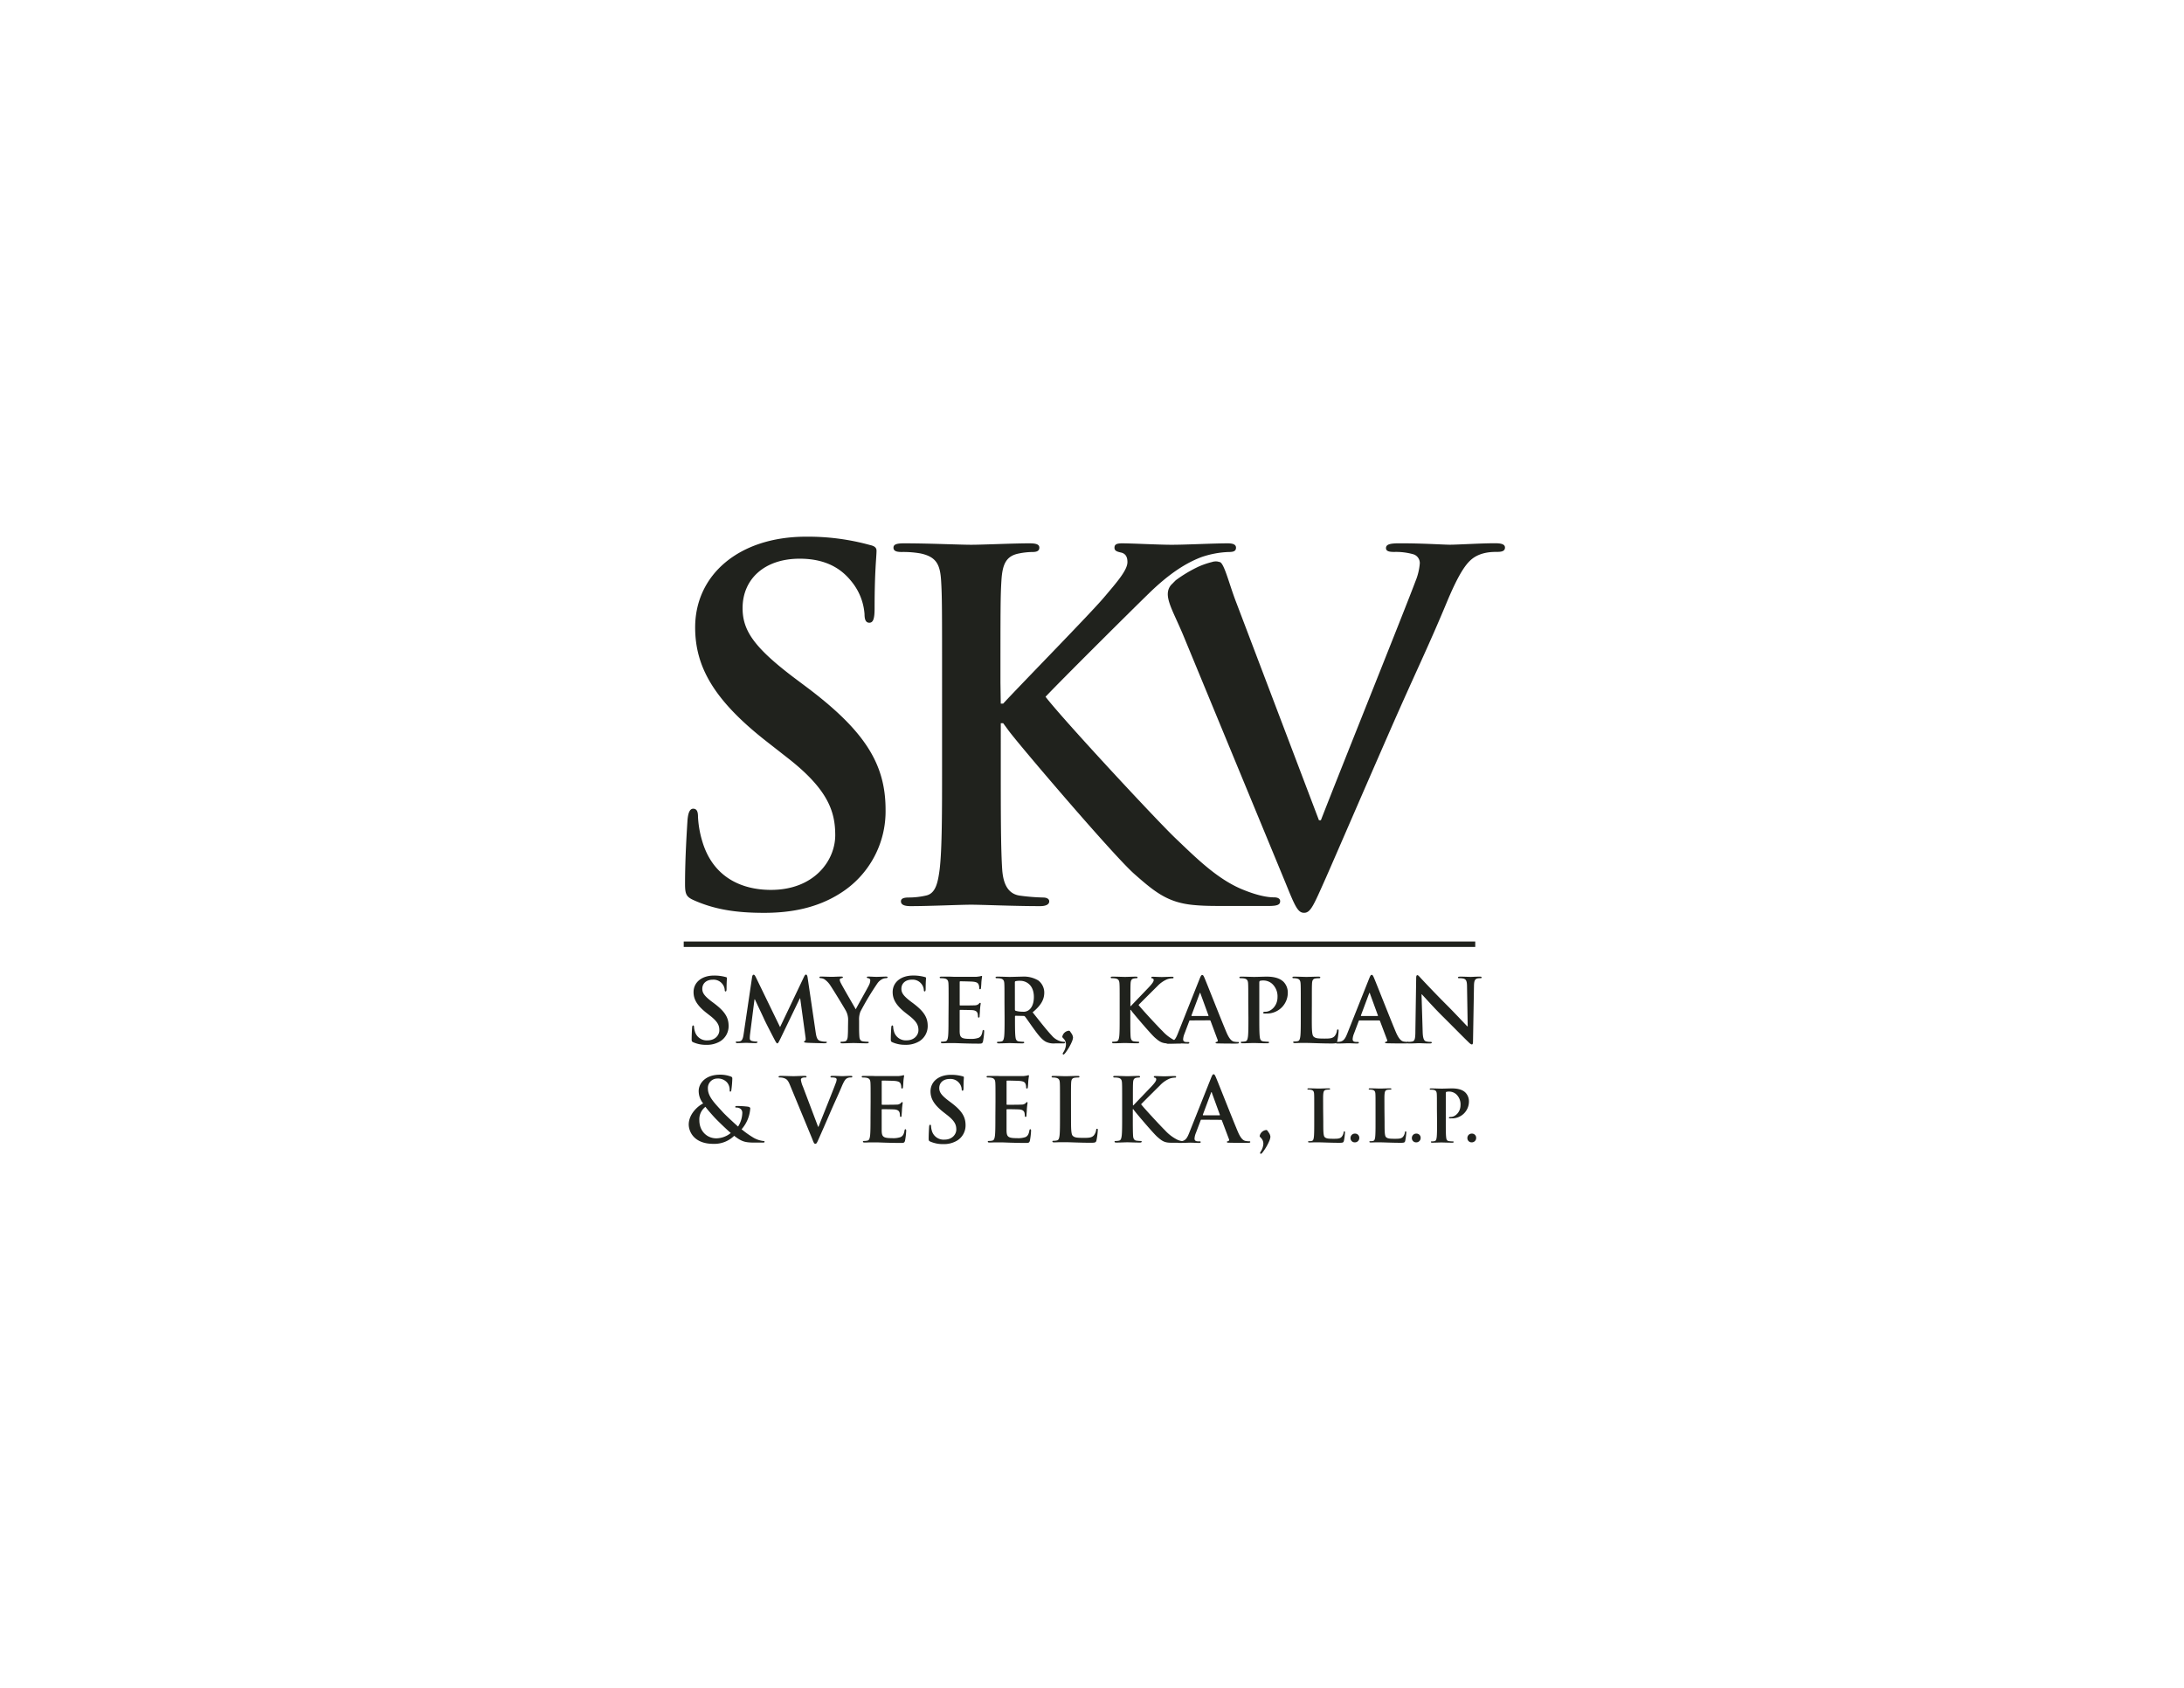 <svg id="Layer_1" data-name="Layer 1" xmlns="http://www.w3.org/2000/svg" viewBox="0 0 792 612"><defs><style>.cls-1{fill:none;stroke:#20221d;stroke-width:1.97px;}.cls-2{fill:#20221d;}</style></defs><title>SKVlogoLg</title><line class="cls-1" x1="247.94" y1="342.37" x2="534.98" y2="342.37"/><path class="cls-2" d="M251.73,326.47c-2.78-1.22-3.31-2.09-3.31-5.92,0-9.57.7-20,.87-22.79.17-2.61.7-4.53,2.09-4.53,1.57,0,1.74,1.57,1.74,3a36.72,36.72,0,0,0,1.57,8.87c3.83,12.88,14.09,17.57,24.88,17.57,15.66,0,23.32-10.61,23.32-19.84,0-8.53-2.61-16.53-17.05-27.84l-8-6.26c-19.14-15-25.75-27.14-25.75-41.24,0-19.14,16-32.89,40.19-32.89a84.24,84.24,0,0,1,23.14,3c1.57.35,2.44.87,2.44,2.09,0,2.26-.7,7.31-.7,20.88,0,3.83-.52,5.22-1.91,5.22-1.22,0-1.74-1-1.74-3.13A21.06,21.06,0,0,0,309,211.11c-2.61-3.3-7.66-8.53-19-8.53-12.88,0-20.71,7.48-20.71,17.92,0,8,4,14.1,18.44,25.06l4.87,3.65c21.05,15.83,28.54,27.84,28.54,44.37a35.07,35.07,0,0,1-16.36,30.28c-8.7,5.57-18.44,7.13-27.67,7.13C267,331,259.21,329.78,251.73,326.47Z"/><path class="cls-2" d="M362.91,255.13h.87c5.92-6.44,31.32-32.36,36.37-38.28,4.87-5.74,8.7-10.09,8.7-13.05,0-1.91-.7-3.13-2.44-3.48-1.57-.35-2.26-.7-2.26-1.74,0-1.22.87-1.57,2.79-1.57,3.65,0,13.22.52,17.92.52,5.39,0,15-.52,20.36-.52,1.74,0,3,.35,3,1.57s-.87,1.57-2.61,1.57a34,34,0,0,0-10.09,1.91c-5.39,2.09-11.31,5.74-18.79,13-5.39,5.22-31.67,31.32-37.58,37.58,6.26,8.18,40.37,44.89,47.15,51.33,7.66,7.31,15.49,15.14,24.88,18.79,5.22,2.09,8.7,2.61,10.79,2.61,1.21,0,2.26.35,2.26,1.39,0,1.22-.87,1.74-4.18,1.74H444.87c-5.22,0-8.35,0-12-.35-9.4-.87-14.09-4.7-21.58-11.31-7.66-6.79-41.93-47-45.59-52l-1.91-2.61h-.87V278.1c0,16,0,29.75.52,37.24.35,4.87,1.91,8.7,6.26,9.39a73.46,73.46,0,0,0,8.53.7c1.39,0,2.26.52,2.26,1.39,0,1.22-1.39,1.74-3.31,1.74-9.74,0-20.71-.52-25.06-.52-4,0-15,.52-21.92.52-2.26,0-3.48-.52-3.48-1.74,0-.87.7-1.39,2.78-1.39a28.41,28.41,0,0,0,6.26-.7c3.48-.7,4.35-4.52,5-9.57.87-7.31.87-21.05.87-37.06V247.48c0-26.45,0-31.32-.35-36.89-.35-5.91-1.74-8.7-7.48-9.92a35.83,35.83,0,0,0-6.79-.52c-1.91,0-3-.35-3-1.57s1.22-1.57,3.83-1.57c9.22,0,20.18.52,24.36.52s15.14-.52,21.05-.52c2.44,0,3.65.35,3.65,1.57s-1,1.57-2.44,1.57a25.87,25.87,0,0,0-4.87.52c-4.7.87-6.09,3.83-6.44,9.92-.35,5.57-.35,10.44-.35,36.89Z"/><path class="cls-2" d="M441.57,203.61a4.43,4.43,0,0,0-2.07.18,29.9,29.9,0,0,0-4.74,1.61,48.3,48.3,0,0,0-8.39,5l-1.72,1.73c-3.05,3.77.42,8.59,4.42,18.16l37.21,90.08c3.31,8.18,4.36,10.61,6.62,10.61,2.43,0,3.48-2.78,8-12.88,3.83-8.7,12-27.67,23.12-53.08,9.38-21.41,14.08-30.8,20.86-47.16,4.69-11.14,7.3-14.1,9.56-15.66,3.13-2.09,6.79-2.09,8.53-2.09s2.79-.35,2.79-1.57-1.4-1.57-3.66-1.56c-5.22,0-13.4.53-16.35.53-2.26,0-9.57-.52-18.27-.51-3.3,0-4.87.35-4.87,1.74,0,1.22,1.39,1.39,3,1.39a23.07,23.07,0,0,1,7,.87,3.33,3.33,0,0,1,2.26,3.3,21.38,21.38,0,0,1-1.56,6.44C509,222.23,486.44,278.27,479,297.42h-.7l-30-79c-2.44-6.26-4.21-13.71-5.82-14.58Z"/><path class="cls-2" d="M251.43,377.93c-.51-.22-.61-.38-.61-1.09,0-1.76.13-3.68.16-4.19s.13-.83.38-.83.32.29.32.54A6.73,6.73,0,0,0,252,374a4.41,4.41,0,0,0,4.57,3.23c2.88,0,4.29-2,4.29-3.65s-.48-3-3.14-5.12l-1.47-1.15c-3.52-2.75-4.74-5-4.74-7.58,0-3.52,2.94-6,7.39-6a15.48,15.48,0,0,1,4.26.54c.29.06.45.16.45.38,0,.42-.13,1.34-.13,3.84,0,.7-.1,1-.35,1s-.32-.19-.32-.58a3.88,3.88,0,0,0-.83-2.11,4.05,4.05,0,0,0-3.49-1.57c-2.37,0-3.81,1.38-3.81,3.3,0,1.47.74,2.59,3.39,4.61l.9.67c3.87,2.91,5.25,5.12,5.25,8.16a6.45,6.45,0,0,1-3,5.57,9.25,9.25,0,0,1-5.09,1.31A11.09,11.09,0,0,1,251.43,377.93Z"/><path class="cls-2" d="M272.74,354.25c.1-.54.29-.83.54-.83s.45.16.86,1l8.74,18,8.7-18.27c.26-.51.42-.77.7-.77s.48.32.58,1l2.91,19.78c.29,2,.61,2.94,1.57,3.23a6.36,6.36,0,0,0,2,.32c.29,0,.51,0,.51.22s-.38.35-.83.35c-.8,0-5.22-.1-6.5-.19-.74-.06-.93-.16-.93-.35s.13-.26.35-.35.29-.48.16-1.37L290.18,362h-.13l-7,14.53c-.74,1.5-.9,1.79-1.18,1.79s-.61-.64-1.12-1.6c-.77-1.47-3.3-6.37-3.68-7.27-.29-.67-2.21-4.7-3.33-7.1h-.13L272,375a12.54,12.54,0,0,0-.1,1.5c0,.61.42.9,1,1a6.12,6.12,0,0,0,1.34.16c.26,0,.48.06.48.22s-.29.35-.77.35c-1.34,0-2.78-.1-3.36-.1s-2.14.1-3.17.1c-.32,0-.58-.06-.58-.35s.19-.22.51-.22a4.12,4.12,0,0,0,1-.1c.9-.19,1.15-1.44,1.31-2.53Z"/><path class="cls-2" d="M307.56,370a6.79,6.79,0,0,0-.74-3.36c-.22-.51-4.51-7.55-5.63-9.21a7.81,7.81,0,0,0-2.21-2.34,3.25,3.25,0,0,0-1.34-.42c-.26,0-.48-.06-.48-.29s.22-.29.61-.29c.58,0,3,.1,4,.1.67,0,2-.1,3.42-.1q.48,0,.48.29c0,.19-.22.22-.7.35a.58.58,0,0,0-.45.58,3,3,0,0,0,.38,1.09c.45,1,4.93,8.67,5.44,9.57.32-.77,4.35-7.81,4.8-8.8a4.18,4.18,0,0,0,.45-1.66.77.77,0,0,0-.67-.8c-.29-.06-.58-.13-.58-.32s.16-.29.54-.29c1.06,0,2.08.1,3,.1.7,0,2.82-.1,3.42-.1.35,0,.58.06.58.26s-.26.32-.61.32a3.44,3.44,0,0,0-1.41.38,4.74,4.74,0,0,0-1.73,1.57,102.14,102.14,0,0,0-6.11,10.18,7.67,7.67,0,0,0-.48,3.2v2.62c0,.51,0,1.86.1,3.2.06.93.35,1.63,1.31,1.76a13.78,13.78,0,0,0,1.6.13c.35,0,.51.1.51.26s-.26.32-.67.32c-2,0-4-.1-4.9-.1s-2.82.1-4,.1c-.45,0-.7-.06-.7-.32s.16-.26.51-.26a5.24,5.24,0,0,0,1.12-.13c.64-.13.93-.83,1-1.76.1-1.35.1-2.69.1-3.2Z"/><path class="cls-2" d="M323.65,377.93c-.51-.22-.61-.38-.61-1.09,0-1.76.13-3.68.16-4.19s.13-.83.38-.83.32.29.32.54a6.73,6.73,0,0,0,.29,1.63,4.41,4.41,0,0,0,4.58,3.23c2.88,0,4.29-2,4.29-3.65s-.48-3-3.14-5.12l-1.47-1.15c-3.52-2.75-4.74-5-4.74-7.58,0-3.52,2.94-6,7.39-6a15.48,15.48,0,0,1,4.26.54c.29.06.45.16.45.38,0,.42-.13,1.34-.13,3.84,0,.7-.1,1-.35,1s-.32-.19-.32-.58a3.88,3.88,0,0,0-.83-2.11,4.05,4.05,0,0,0-3.49-1.57c-2.37,0-3.81,1.38-3.81,3.3,0,1.47.74,2.59,3.39,4.61l.9.67c3.87,2.91,5.25,5.12,5.25,8.16a6.45,6.45,0,0,1-3,5.57,9.25,9.25,0,0,1-5.09,1.31A11.09,11.09,0,0,1,323.65,377.93Z"/><path class="cls-2" d="M344,363.4c0-4.86,0-5.76-.06-6.78s-.32-1.6-1.38-1.82a6.55,6.55,0,0,0-1.25-.1c-.35,0-.54-.06-.54-.29s.22-.29.7-.29c.86,0,1.79,0,2.59,0s1.57.06,2,.06c1,0,7.39,0,8,0a12.69,12.69,0,0,0,1.38-.19,3,3,0,0,1,.51-.13c.16,0,.19.13.19.29a20.65,20.65,0,0,0-.26,2.08c0,.32-.1,1.73-.16,2.11,0,.16-.1.35-.32.35s-.29-.16-.29-.45a3.43,3.43,0,0,0-.19-1.15c-.22-.58-.54-1-2.14-1.15-.54-.06-3.9-.13-4.54-.13-.16,0-.22.1-.22.32v8.1c0,.22,0,.35.22.35.7,0,4.38,0,5.12-.06a2.24,2.24,0,0,0,1.54-.48c.22-.26.35-.42.51-.42s.22.06.22.26-.13.7-.26,2.34c0,.64-.13,1.92-.13,2.14s0,.61-.29.61a.25.25,0,0,1-.29-.29,8.55,8.55,0,0,0-.13-1.15c-.16-.64-.61-1.12-1.79-1.25-.61-.06-3.78-.1-4.54-.1-.16,0-.19.13-.19.32V369c0,1.09,0,4,0,5,.06,2.21.58,2.69,3.84,2.69a8.1,8.1,0,0,0,3-.38c.83-.38,1.22-1.06,1.44-2.37.06-.35.13-.48.35-.48s.26.26.26.58a25,25,0,0,1-.42,3.55c-.22.83-.51.83-1.73.83-2.4,0-4.16-.06-5.54-.1s-2.37-.1-3.33-.1c-.35,0-1.06,0-1.82,0s-1.57.06-2.21.06c-.42,0-.64-.1-.64-.32s.13-.26.51-.26a5.32,5.32,0,0,0,1.15-.13c.64-.13.8-.83.93-1.76.16-1.35.16-3.87.16-6.82Z"/><path class="cls-2" d="M364.26,363.4c0-4.86,0-5.76-.06-6.78s-.32-1.6-1.38-1.82a6.55,6.55,0,0,0-1.25-.1c-.35,0-.54-.06-.54-.29s.22-.29.7-.29c1.7,0,3.71.1,4.38.1,1.09,0,3.52-.1,4.51-.1a10.22,10.22,0,0,1,5.89,1.38,5.54,5.54,0,0,1,2.18,4.38c0,2.37-1,4.54-4.22,7.17,2.85,3.58,5.06,6.43,6.94,8.42a6.37,6.37,0,0,0,3.58,2.18,5,5,0,0,0,.9.1c.26,0,.38.1.38.26s-.22.32-.61.32h-3a6.52,6.52,0,0,1-3.42-.61c-1.38-.74-2.59-2.24-4.38-4.71-1.28-1.76-2.75-3.94-3.17-4.42a.67.67,0,0,0-.58-.22l-2.78-.06c-.16,0-.26.06-.26.26V369c0,3,0,5.5.16,6.85.1.93.29,1.63,1.25,1.76a15.09,15.09,0,0,0,1.57.13c.26,0,.38.1.38.26s-.22.32-.64.32c-1.86,0-4.22-.1-4.7-.1s-2.62.1-3.9.1c-.42,0-.64-.1-.64-.32s.13-.26.51-.26a5.32,5.32,0,0,0,1.15-.13c.64-.13.8-.83.93-1.76.16-1.35.16-3.87.16-6.82Zm3.78,2.53c0,.35.06.48.29.58a8.49,8.49,0,0,0,2.43.32,3.2,3.2,0,0,0,2.27-.54c1-.71,1.89-2.18,1.89-4.8,0-4.54-3-5.86-4.9-5.86a6.93,6.93,0,0,0-1.7.13c-.22.06-.29.19-.29.45Z"/><path class="cls-2" d="M387.62,373.73c.29,0,.38.16.8.8a3.18,3.18,0,0,1,.7,1.66,5,5,0,0,1-.42,1.54,18.88,18.88,0,0,1-2.53,4.26c-.22.19-.35.38-.54.38a.35.35,0,0,1-.26-.32c0-.16.19-.38.26-.54a5.64,5.64,0,0,0,.93-2.79c0-1.82-1.34-2.34-1.34-2.78A2.68,2.68,0,0,1,387.62,373.73Z"/><path class="cls-2" d="M409.92,364.81h.16c1.09-1.18,5.76-6,6.69-7s1.6-1.86,1.6-2.4c0-.35-.13-.58-.45-.64s-.42-.13-.42-.32.16-.29.51-.29c.67,0,2.43.1,3.29.1s2.75-.1,3.74-.1c.32,0,.54.06.54.29s-.16.29-.48.29a6.24,6.24,0,0,0-1.86.35,10.25,10.25,0,0,0-3.45,2.4c-1,1-5.82,5.76-6.91,6.91,1.15,1.5,7.42,8.26,8.67,9.44a15.16,15.16,0,0,0,4.58,3.46,5.54,5.54,0,0,0,2,.48c.23,0,.42.06.42.26s-.16.32-.77.32H425c-1,0-1.54,0-2.21-.06-1.73-.16-2.59-.86-4-2.08s-7.71-8.64-8.38-9.57l-.35-.48h-.16V369c0,2.94,0,5.47.1,6.85.06.9.35,1.6,1.15,1.73a13.79,13.79,0,0,0,1.57.13c.26,0,.42.1.42.26s-.26.32-.61.32c-1.79,0-3.81-.1-4.61-.1s-2.75.1-4,.1c-.42,0-.64-.1-.64-.32s.13-.26.51-.26a5.31,5.31,0,0,0,1.15-.13c.64-.13.8-.83.93-1.76.16-1.35.16-3.87.16-6.82V363.4c0-4.86,0-5.76-.07-6.78s-.32-1.6-1.37-1.82a6.56,6.56,0,0,0-1.25-.1c-.35,0-.55-.06-.55-.29s.23-.29.71-.29c1.7,0,3.71.1,4.48.1s2.78-.1,3.87-.1c.45,0,.67.06.67.29s-.19.29-.45.29a4.73,4.73,0,0,0-.9.1c-.86.16-1.12.71-1.18,1.82s-.06,1.92-.06,6.78Z"/><path class="cls-2" d="M431.55,370c-.16,0-.22.06-.29.26l-1.73,4.58a6.21,6.21,0,0,0-.48,2c0,.58.29,1,1.28,1h.48c.38,0,.48.06.48.26s-.19.32-.54.32c-1,0-2.4-.1-3.39-.1-.35,0-2.11.1-3.78.1-.42,0-.61-.06-.61-.32s.13-.26.38-.26a9.41,9.41,0,0,0,1-.06c1.47-.19,2.08-1.28,2.72-2.88l8-20.1c.38-.93.58-1.28.9-1.28s.48.29.8,1c.77,1.76,5.89,14.82,7.94,19.68,1.21,2.88,2.14,3.33,2.82,3.49a7,7,0,0,0,1.34.13c.26,0,.42,0,.42.26s-.29.32-1.47.32-3.49,0-6-.06c-.57,0-1,0-1-.26s.13-.26.45-.29a.52.52,0,0,0,.29-.74L439,370.18a.31.31,0,0,0-.32-.22Zm6.53-1.6c.16,0,.19-.1.16-.19l-2.88-7.9c0-.13-.07-.29-.16-.29s-.16.16-.19.29l-2.94,7.87c0,.13,0,.22.13.22Z"/><path class="cls-2" d="M452.67,363.4c0-4.86,0-5.76-.06-6.78s-.32-1.6-1.37-1.82a6.58,6.58,0,0,0-1.25-.1c-.35,0-.54-.06-.54-.29s.22-.29.7-.29c1.7,0,3.71.1,4.61.1,1.31,0,3.17-.1,4.64-.1,4,0,5.44,1.34,6,1.82a5.55,5.55,0,0,1,1.6,3.81,7.53,7.53,0,0,1-7.87,7.74,4.81,4.81,0,0,1-.67,0c-.16,0-.38-.06-.38-.29s.22-.35.9-.35c1.79,0,4.29-2,4.29-5.28a6.16,6.16,0,0,0-1.89-4.8,4.76,4.76,0,0,0-3.2-1.25,4.54,4.54,0,0,0-1.25.13c-.16.06-.26.26-.26.61V369c0,2.94,0,5.47.16,6.85.1.9.29,1.6,1.25,1.73a13.76,13.76,0,0,0,1.63.13c.35,0,.51.1.51.26s-.25.32-.61.32c-2.11,0-4.13-.1-5-.1s-2.75.1-4,.1c-.42,0-.64-.1-.64-.32s.13-.26.51-.26a5.32,5.32,0,0,0,1.15-.13c.64-.13.8-.83.93-1.76.16-1.35.16-3.87.16-6.82Z"/><path class="cls-2" d="M475.71,369c0,4.1,0,6.3.67,6.88s1.37.7,3.87.7c1.7,0,2.94,0,3.74-.9a4,4,0,0,0,.83-1.92c0-.29.1-.48.35-.48s.26.16.26.54a25,25,0,0,1-.48,3.68c-.19.7-.35.86-2,.86-2.3,0-4-.06-5.41-.1s-2.59-.1-3.91-.1c-.35,0-1.05,0-1.82,0s-1.57.06-2.21.06c-.42,0-.64-.1-.64-.32s.13-.26.51-.26a5.31,5.31,0,0,0,1.15-.13c.64-.13.8-.83.93-1.76.16-1.35.16-3.87.16-6.82V363.4c0-4.86,0-5.76-.07-6.78s-.32-1.6-1.37-1.82a4.73,4.73,0,0,0-1.05-.1c-.35,0-.54-.06-.54-.29s.22-.29.71-.29c1.5,0,3.52.1,4.38.1s3.1-.1,4.35-.1c.45,0,.67.06.67.29s-.19.29-.57.29a8.48,8.48,0,0,0-1.25.1c-.86.16-1.12.71-1.18,1.82s-.06,1.92-.06,6.78Z"/><path class="cls-2" d="M493,370c-.16,0-.22.06-.29.26L491,374.79a6.25,6.25,0,0,0-.48,2c0,.58.29,1,1.28,1h.48c.38,0,.48.06.48.26s-.19.32-.55.32c-1,0-2.4-.1-3.39-.1-.35,0-2.11.1-3.78.1-.42,0-.61-.06-.61-.32s.13-.26.38-.26a9.31,9.31,0,0,0,1-.06c1.47-.19,2.08-1.28,2.72-2.88l8-20.1c.38-.93.57-1.28.89-1.28s.48.29.8,1c.77,1.76,5.89,14.82,7.94,19.68,1.22,2.88,2.14,3.33,2.81,3.49a7,7,0,0,0,1.35.13c.26,0,.42,0,.42.26s-.29.32-1.47.32-3.49,0-6-.06c-.58,0-1,0-1-.26s.13-.26.45-.29A.52.52,0,0,0,503,377l-2.56-6.78a.31.31,0,0,0-.32-.22Zm6.53-1.6c.16,0,.19-.1.16-.19l-2.88-7.9c0-.13-.06-.29-.16-.29s-.16.16-.19.29l-2.94,7.87c0,.13,0,.22.13.22Z"/><path class="cls-2" d="M515.91,374c.06,2.5.48,3.33,1.12,3.55a5.09,5.09,0,0,0,1.66.22c.35,0,.54.06.54.26s-.29.32-.74.32c-2.08,0-3.36-.1-4-.1-.29,0-1.79.1-3.46.1-.42,0-.71,0-.71-.32s.19-.26.51-.26a5.63,5.63,0,0,0,1.44-.16c.83-.26,1-1.18,1-4l.29-18.94c0-.64.1-1.09.42-1.09s.64.42,1.18,1c.38.42,5.25,5.63,9.92,10.27,2.18,2.18,6.5,6.78,7,7.29h.16L532,357.77c0-2-.32-2.56-1.09-2.88a5.23,5.23,0,0,0-1.7-.19c-.38,0-.51-.1-.51-.29s.35-.29.83-.29c1.66,0,3.2.1,3.87.1.35,0,1.57-.1,3.14-.1.42,0,.74,0,.74.29s-.19.29-.58.29a3.51,3.51,0,0,0-1,.1c-.89.26-1.15.93-1.18,2.72l-.35,20.19c0,.7-.13,1-.42,1s-.74-.35-1.09-.71c-2-1.92-6.11-6.11-9.44-9.41-3.49-3.45-7-7.45-7.62-8.06h-.1Z"/><path class="cls-2" d="M255,400.1a7.08,7.08,0,0,1-1.63-4.54c0-2.53,2.21-5.89,7.78-5.89a10.91,10.91,0,0,1,3.87.67c.54.19.54.45.54.83a38.33,38.33,0,0,1-.35,4.1c-.06.48-.19.54-.38.54s-.22-.13-.22-.61a4.16,4.16,0,0,0-.93-2.69,4.41,4.41,0,0,0-3.55-1.44,3.42,3.42,0,0,0-3.42,3.65c0,3,2.75,5.57,5.31,8.42,1.09,1.25,5,4.8,5.63,5.34a9.64,9.64,0,0,0,1.54-4.93,1.88,1.88,0,0,0-.61-1.47,2.39,2.39,0,0,0-1.57-.48c-.19,0-.38-.06-.38-.26s.26-.32.51-.32a35.59,35.59,0,0,1,3.84.22c.61.06,1.09.26,1.09.64a12.74,12.74,0,0,1-3.14,7.58,32.93,32.93,0,0,0,4.45,3.14,9.41,9.41,0,0,0,3.42,1.12c.29,0,.45,0,.45.29s-.26.29-1,.29h-2.46c-3.65,0-4.8-.35-7.55-2.46a10.29,10.29,0,0,1-7.58,2.91c-6.85,0-8.9-4.29-8.9-7.07C249.8,403.94,253.09,401,255,400.1Zm10,10.72c-1.86-1.6-4.93-4.61-5.76-5.5s-2.88-3.2-3.42-4a5.73,5.73,0,0,0-2.21,4.87c0,4,2.82,6.56,6.14,6.56A8.47,8.47,0,0,0,265,410.82Z"/><path class="cls-2" d="M286.4,393.25c-.74-1.76-1.28-2.11-2.43-2.43a5,5,0,0,0-1.25-.13c-.29,0-.38-.1-.38-.29s.35-.29.83-.29c1.7,0,3.52.1,4.64.1.8,0,2.34-.1,3.94-.1.38,0,.74.06.74.29s-.19.29-.48.29a2.28,2.28,0,0,0-1.25.22.76.76,0,0,0-.32.67,9.52,9.52,0,0,0,.74,2.46l5.5,14.53h.13c1.38-3.52,5.54-13.82,6.3-15.94a3.92,3.92,0,0,0,.29-1.18.61.61,0,0,0-.42-.61,4.24,4.24,0,0,0-1.28-.16c-.29,0-.54,0-.54-.26s.29-.32.9-.32c1.6,0,2.94.1,3.36.1s2-.1,3-.1c.42,0,.67.06.67.29s-.19.29-.51.29a2.77,2.77,0,0,0-1.57.38c-.42.29-.9.83-1.76,2.88-1.25,3-2.11,4.74-3.84,8.67-2,4.67-3.55,8.16-4.26,9.76-.83,1.86-1,2.37-1.47,2.37s-.61-.45-1.22-2Z"/><path class="cls-2" d="M315.72,399.4c0-4.86,0-5.76-.06-6.78s-.32-1.6-1.38-1.82a6.55,6.55,0,0,0-1.25-.1c-.35,0-.54-.06-.54-.29s.22-.29.7-.29c.86,0,1.79,0,2.59,0s1.57.06,2,.06c1,0,7.39,0,8,0a12.7,12.7,0,0,0,1.38-.19,3.06,3.06,0,0,1,.51-.13c.16,0,.19.13.19.29a20.65,20.65,0,0,0-.26,2.08c0,.32-.1,1.73-.16,2.11,0,.16-.1.35-.32.35s-.29-.16-.29-.45a3.43,3.43,0,0,0-.19-1.15c-.22-.58-.54-1-2.14-1.15-.54-.06-3.9-.13-4.54-.13-.16,0-.22.1-.22.32v8.1c0,.22,0,.35.22.35.7,0,4.38,0,5.12-.06a2.24,2.24,0,0,0,1.54-.48c.22-.26.35-.42.51-.42s.22.06.22.26-.13.7-.26,2.34c0,.64-.13,1.92-.13,2.14s0,.61-.29.61a.25.25,0,0,1-.29-.29,8.48,8.48,0,0,0-.13-1.15c-.16-.64-.61-1.12-1.79-1.25-.61-.06-3.78-.1-4.54-.1-.16,0-.19.13-.19.32V405c0,1.09,0,4,0,5,.06,2.21.58,2.69,3.84,2.69a8.1,8.1,0,0,0,3-.38c.83-.38,1.22-1.06,1.44-2.37.06-.35.13-.48.35-.48s.26.26.26.58a25,25,0,0,1-.42,3.55c-.22.83-.51.83-1.73.83-2.4,0-4.16-.06-5.54-.1s-2.37-.1-3.33-.1c-.35,0-1.06,0-1.82,0s-1.57.06-2.21.06c-.42,0-.64-.1-.64-.32s.13-.26.51-.26a5.32,5.32,0,0,0,1.15-.13c.64-.13.8-.83.93-1.76.16-1.35.16-3.87.16-6.82Z"/><path class="cls-2" d="M337.38,413.93c-.51-.22-.61-.38-.61-1.09,0-1.76.13-3.68.16-4.19s.13-.83.38-.83.32.29.32.54a6.74,6.74,0,0,0,.29,1.63,4.41,4.41,0,0,0,4.58,3.23c2.88,0,4.29-2,4.29-3.65s-.48-3-3.14-5.12l-1.47-1.15c-3.52-2.75-4.74-5-4.74-7.58,0-3.52,2.94-6,7.39-6a15.48,15.48,0,0,1,4.26.54c.29.06.45.16.45.38,0,.42-.13,1.34-.13,3.84,0,.7-.1,1-.35,1s-.32-.19-.32-.58a3.88,3.88,0,0,0-.83-2.11,4.05,4.05,0,0,0-3.49-1.57c-2.37,0-3.81,1.38-3.81,3.3,0,1.47.74,2.59,3.39,4.61l.9.67c3.87,2.91,5.25,5.12,5.25,8.16a6.45,6.45,0,0,1-3,5.57,9.25,9.25,0,0,1-5.09,1.31A11.09,11.09,0,0,1,337.38,413.93Z"/><path class="cls-2" d="M361,399.4c0-4.86,0-5.76-.06-6.78s-.32-1.6-1.38-1.82a6.55,6.55,0,0,0-1.25-.1c-.35,0-.54-.06-.54-.29s.22-.29.7-.29c.86,0,1.79,0,2.59,0s1.57.06,2,.06c1,0,7.39,0,8,0a12.7,12.7,0,0,0,1.38-.19,3,3,0,0,1,.51-.13c.16,0,.19.13.19.29a20.72,20.72,0,0,0-.26,2.08c0,.32-.1,1.73-.16,2.11,0,.16-.1.35-.32.35s-.29-.16-.29-.45a3.43,3.43,0,0,0-.19-1.15c-.22-.58-.54-1-2.14-1.15-.54-.06-3.9-.13-4.54-.13-.16,0-.22.1-.22.32v8.1c0,.22,0,.35.22.35.7,0,4.38,0,5.12-.06a2.24,2.24,0,0,0,1.54-.48c.22-.26.35-.42.51-.42s.22.06.22.26-.13.7-.26,2.34c0,.64-.13,1.92-.13,2.14s0,.61-.29.61a.25.25,0,0,1-.29-.29,8.51,8.51,0,0,0-.13-1.15c-.16-.64-.61-1.12-1.79-1.25-.61-.06-3.78-.1-4.54-.1-.16,0-.19.13-.19.32V405c0,1.09,0,4,0,5,.06,2.21.58,2.69,3.84,2.69a8.1,8.1,0,0,0,3-.38c.83-.38,1.22-1.06,1.44-2.37.06-.35.13-.48.35-.48s.26.26.26.58a25,25,0,0,1-.42,3.55c-.22.83-.51.83-1.73.83-2.4,0-4.16-.06-5.54-.1s-2.37-.1-3.33-.1c-.35,0-1.06,0-1.82,0s-1.57.06-2.21.06c-.42,0-.64-.1-.64-.32s.13-.26.51-.26a5.32,5.32,0,0,0,1.15-.13c.64-.13.8-.83.93-1.76.16-1.35.16-3.87.16-6.82Z"/><path class="cls-2" d="M388.39,405c0,4.1,0,6.3.67,6.88s1.38.7,3.87.7c1.7,0,2.94,0,3.74-.9a4,4,0,0,0,.83-1.92c0-.29.09-.48.35-.48s.25.16.25.54a25.25,25.25,0,0,1-.48,3.68c-.19.7-.35.86-2,.86-2.3,0-4-.06-5.41-.1s-2.59-.1-3.9-.1c-.35,0-1.06,0-1.82,0s-1.57.06-2.21.06c-.42,0-.64-.1-.64-.32s.13-.26.51-.26a5.32,5.32,0,0,0,1.15-.13c.64-.13.8-.83.93-1.76.16-1.35.16-3.87.16-6.82V399.4c0-4.86,0-5.76-.06-6.78s-.32-1.6-1.38-1.82a4.73,4.73,0,0,0-1.06-.1c-.35,0-.54-.06-.54-.29s.22-.29.7-.29c1.5,0,3.52.1,4.38.1s3.1-.1,4.35-.1c.45,0,.67.06.67.29s-.19.29-.58.29a8.46,8.46,0,0,0-1.25.1c-.86.16-1.12.71-1.18,1.82s-.06,1.92-.06,6.78Z"/><path class="cls-2" d="M410.85,400.81H411c1.09-1.18,5.76-6,6.69-7s1.6-1.86,1.6-2.4c0-.35-.13-.58-.45-.64s-.42-.13-.42-.32.16-.29.51-.29c.67,0,2.43.1,3.3.1s2.75-.1,3.74-.1c.32,0,.54.06.54.29s-.16.29-.48.29a6.2,6.2,0,0,0-1.86.35,10.24,10.24,0,0,0-3.46,2.4c-1,1-5.82,5.76-6.91,6.91,1.15,1.5,7.42,8.26,8.67,9.44a15.16,15.16,0,0,0,4.58,3.46,5.55,5.55,0,0,0,2,.48c.22,0,.41.06.41.26s-.16.32-.77.32h-2.79c-1,0-1.54,0-2.21-.06-1.73-.16-2.59-.86-4-2.08s-7.71-8.64-8.38-9.57l-.35-.48h-.16V405c0,2.94,0,5.47.1,6.85.06.9.35,1.6,1.15,1.73a13.82,13.82,0,0,0,1.57.13c.26,0,.42.1.42.26s-.26.32-.61.32c-1.79,0-3.81-.1-4.61-.1s-2.75.1-4,.1c-.42,0-.64-.1-.64-.32s.13-.26.51-.26a5.32,5.32,0,0,0,1.15-.13c.64-.13.8-.83.93-1.76.16-1.35.16-3.87.16-6.82V399.4c0-4.86,0-5.76-.06-6.78s-.32-1.6-1.38-1.82a6.55,6.55,0,0,0-1.25-.1c-.35,0-.54-.06-.54-.29s.22-.29.7-.29c1.7,0,3.71.1,4.48.1s2.78-.1,3.87-.1c.45,0,.67.06.67.29s-.19.29-.45.29a4.73,4.73,0,0,0-.9.1c-.86.16-1.12.71-1.18,1.82s-.06,1.92-.06,6.78Z"/><path class="cls-2" d="M435.68,406c-.16,0-.23.06-.29.26l-1.73,4.58a6.26,6.26,0,0,0-.48,2c0,.58.29,1,1.28,1h.48c.38,0,.48.06.48.26s-.19.32-.54.32c-1,0-2.4-.1-3.39-.1-.35,0-2.11.1-3.78.1-.42,0-.61-.06-.61-.32s.13-.26.38-.26a9.37,9.37,0,0,0,1-.06c1.47-.19,2.08-1.28,2.72-2.88l8-20.1c.38-.93.58-1.28.89-1.28s.48.29.8,1c.77,1.76,5.89,14.82,7.94,19.68,1.21,2.88,2.14,3.33,2.81,3.49a7,7,0,0,0,1.35.13c.25,0,.41,0,.41.26s-.29.32-1.47.32-3.49,0-6-.06c-.58,0-1,0-1-.26s.13-.26.45-.29a.52.52,0,0,0,.29-.74l-2.56-6.78a.31.31,0,0,0-.32-.22Zm6.53-1.6c.16,0,.19-.1.16-.19l-2.88-7.9c0-.13-.06-.29-.16-.29s-.16.16-.19.29l-2.94,7.87c0,.13,0,.22.13.22Z"/><path class="cls-2" d="M459.2,409.73c.29,0,.38.16.8.8a3.17,3.17,0,0,1,.7,1.66,5,5,0,0,1-.42,1.54,18.81,18.81,0,0,1-2.53,4.26c-.22.19-.35.38-.54.38a.35.35,0,0,1-.26-.32c0-.16.19-.38.26-.54a5.64,5.64,0,0,0,.93-2.79c0-1.82-1.34-2.34-1.34-2.78A2.68,2.68,0,0,1,459.2,409.73Z"/><path class="cls-2" d="M479.87,406.75c0,3.33,0,5.12.55,5.59s1.12.57,3.14.57c1.38,0,2.39,0,3-.73a3.24,3.24,0,0,0,.68-1.56c0-.23.08-.39.29-.39s.21.13.21.44a20.62,20.62,0,0,1-.39,3c-.16.57-.29.7-1.64.7-1.87,0-3.22-.05-4.39-.08s-2.11-.08-3.17-.08c-.29,0-.86,0-1.48,0s-1.27.05-1.79.05c-.34,0-.52-.08-.52-.26s.1-.21.41-.21a4.23,4.23,0,0,0,.94-.1c.52-.1.65-.68.75-1.43.13-1.09.13-3.15.13-5.54v-4.57c0-4,0-4.68-.05-5.51s-.26-1.3-1.12-1.48a3.81,3.81,0,0,0-.86-.08c-.29,0-.44-.05-.44-.23s.18-.23.57-.23c1.22,0,2.86.08,3.56.08s2.52-.08,3.54-.08c.37,0,.55.05.55.23s-.16.23-.47.23a6.78,6.78,0,0,0-1,.08c-.7.13-.91.57-1,1.48s-.05,1.56-.05,5.51Z"/><path class="cls-2" d="M489.75,412.63a1.56,1.56,0,0,1,1.59-1.59,1.5,1.5,0,0,1,1.59,1.51,1.58,1.58,0,0,1-1.61,1.66A1.51,1.51,0,0,1,489.75,412.63Z"/><path class="cls-2" d="M502.1,406.75c0,3.33,0,5.12.55,5.59s1.12.57,3.14.57c1.38,0,2.39,0,3-.73a3.24,3.24,0,0,0,.68-1.56c0-.23.08-.39.29-.39s.21.13.21.44a20.62,20.62,0,0,1-.39,3c-.16.57-.29.7-1.64.7-1.87,0-3.22-.05-4.39-.08s-2.11-.08-3.17-.08c-.29,0-.86,0-1.48,0s-1.27.05-1.79.05c-.34,0-.52-.08-.52-.26s.1-.21.41-.21a4.22,4.22,0,0,0,.94-.1c.52-.1.65-.68.75-1.43.13-1.09.13-3.15.13-5.54v-4.57c0-4,0-4.68-.05-5.51s-.26-1.3-1.12-1.48a3.81,3.81,0,0,0-.86-.08c-.29,0-.44-.05-.44-.23s.18-.23.57-.23c1.22,0,2.86.08,3.56.08s2.52-.08,3.54-.08c.37,0,.55.05.55.23s-.16.23-.47.23a6.77,6.77,0,0,0-1,.08c-.7.13-.91.57-1,1.48s-.05,1.56-.05,5.51Z"/><path class="cls-2" d="M512,412.63a1.56,1.56,0,0,1,1.59-1.59,1.5,1.5,0,0,1,1.59,1.51,1.58,1.58,0,0,1-1.61,1.66A1.52,1.52,0,0,1,512,412.63Z"/><path class="cls-2" d="M521.08,402.18c0-4,0-4.68-.05-5.51s-.26-1.3-1.12-1.48a5.29,5.29,0,0,0-1-.08c-.29,0-.44-.05-.44-.23s.18-.23.57-.23c1.38,0,3,.08,3.74.08,1.07,0,2.57-.08,3.77-.08,3.25,0,4.42,1.09,4.84,1.48a4.51,4.51,0,0,1,1.3,3.09,6.12,6.12,0,0,1-6.4,6.29,3.92,3.92,0,0,1-.55,0c-.13,0-.31-.05-.31-.23s.18-.29.73-.29c1.46,0,3.48-1.64,3.48-4.29a5,5,0,0,0-1.53-3.9,3.86,3.86,0,0,0-2.6-1,3.65,3.65,0,0,0-1,.11c-.13.05-.21.21-.21.49v10.4c0,2.39,0,4.45.13,5.56.08.73.23,1.3,1,1.4a10.82,10.82,0,0,0,1.33.1c.28,0,.42.08.42.21s-.21.26-.49.26c-1.72,0-3.36-.08-4-.08s-2.23.08-3.28.08c-.34,0-.52-.08-.52-.26s.1-.21.42-.21a4.21,4.21,0,0,0,.94-.1c.52-.1.65-.68.75-1.43.13-1.09.13-3.15.13-5.54Z"/><path class="cls-2" d="M532.13,412.63a1.56,1.56,0,0,1,1.59-1.59,1.5,1.5,0,0,1,1.59,1.51,1.58,1.58,0,0,1-1.61,1.66A1.52,1.52,0,0,1,532.13,412.63Z"/></svg>
